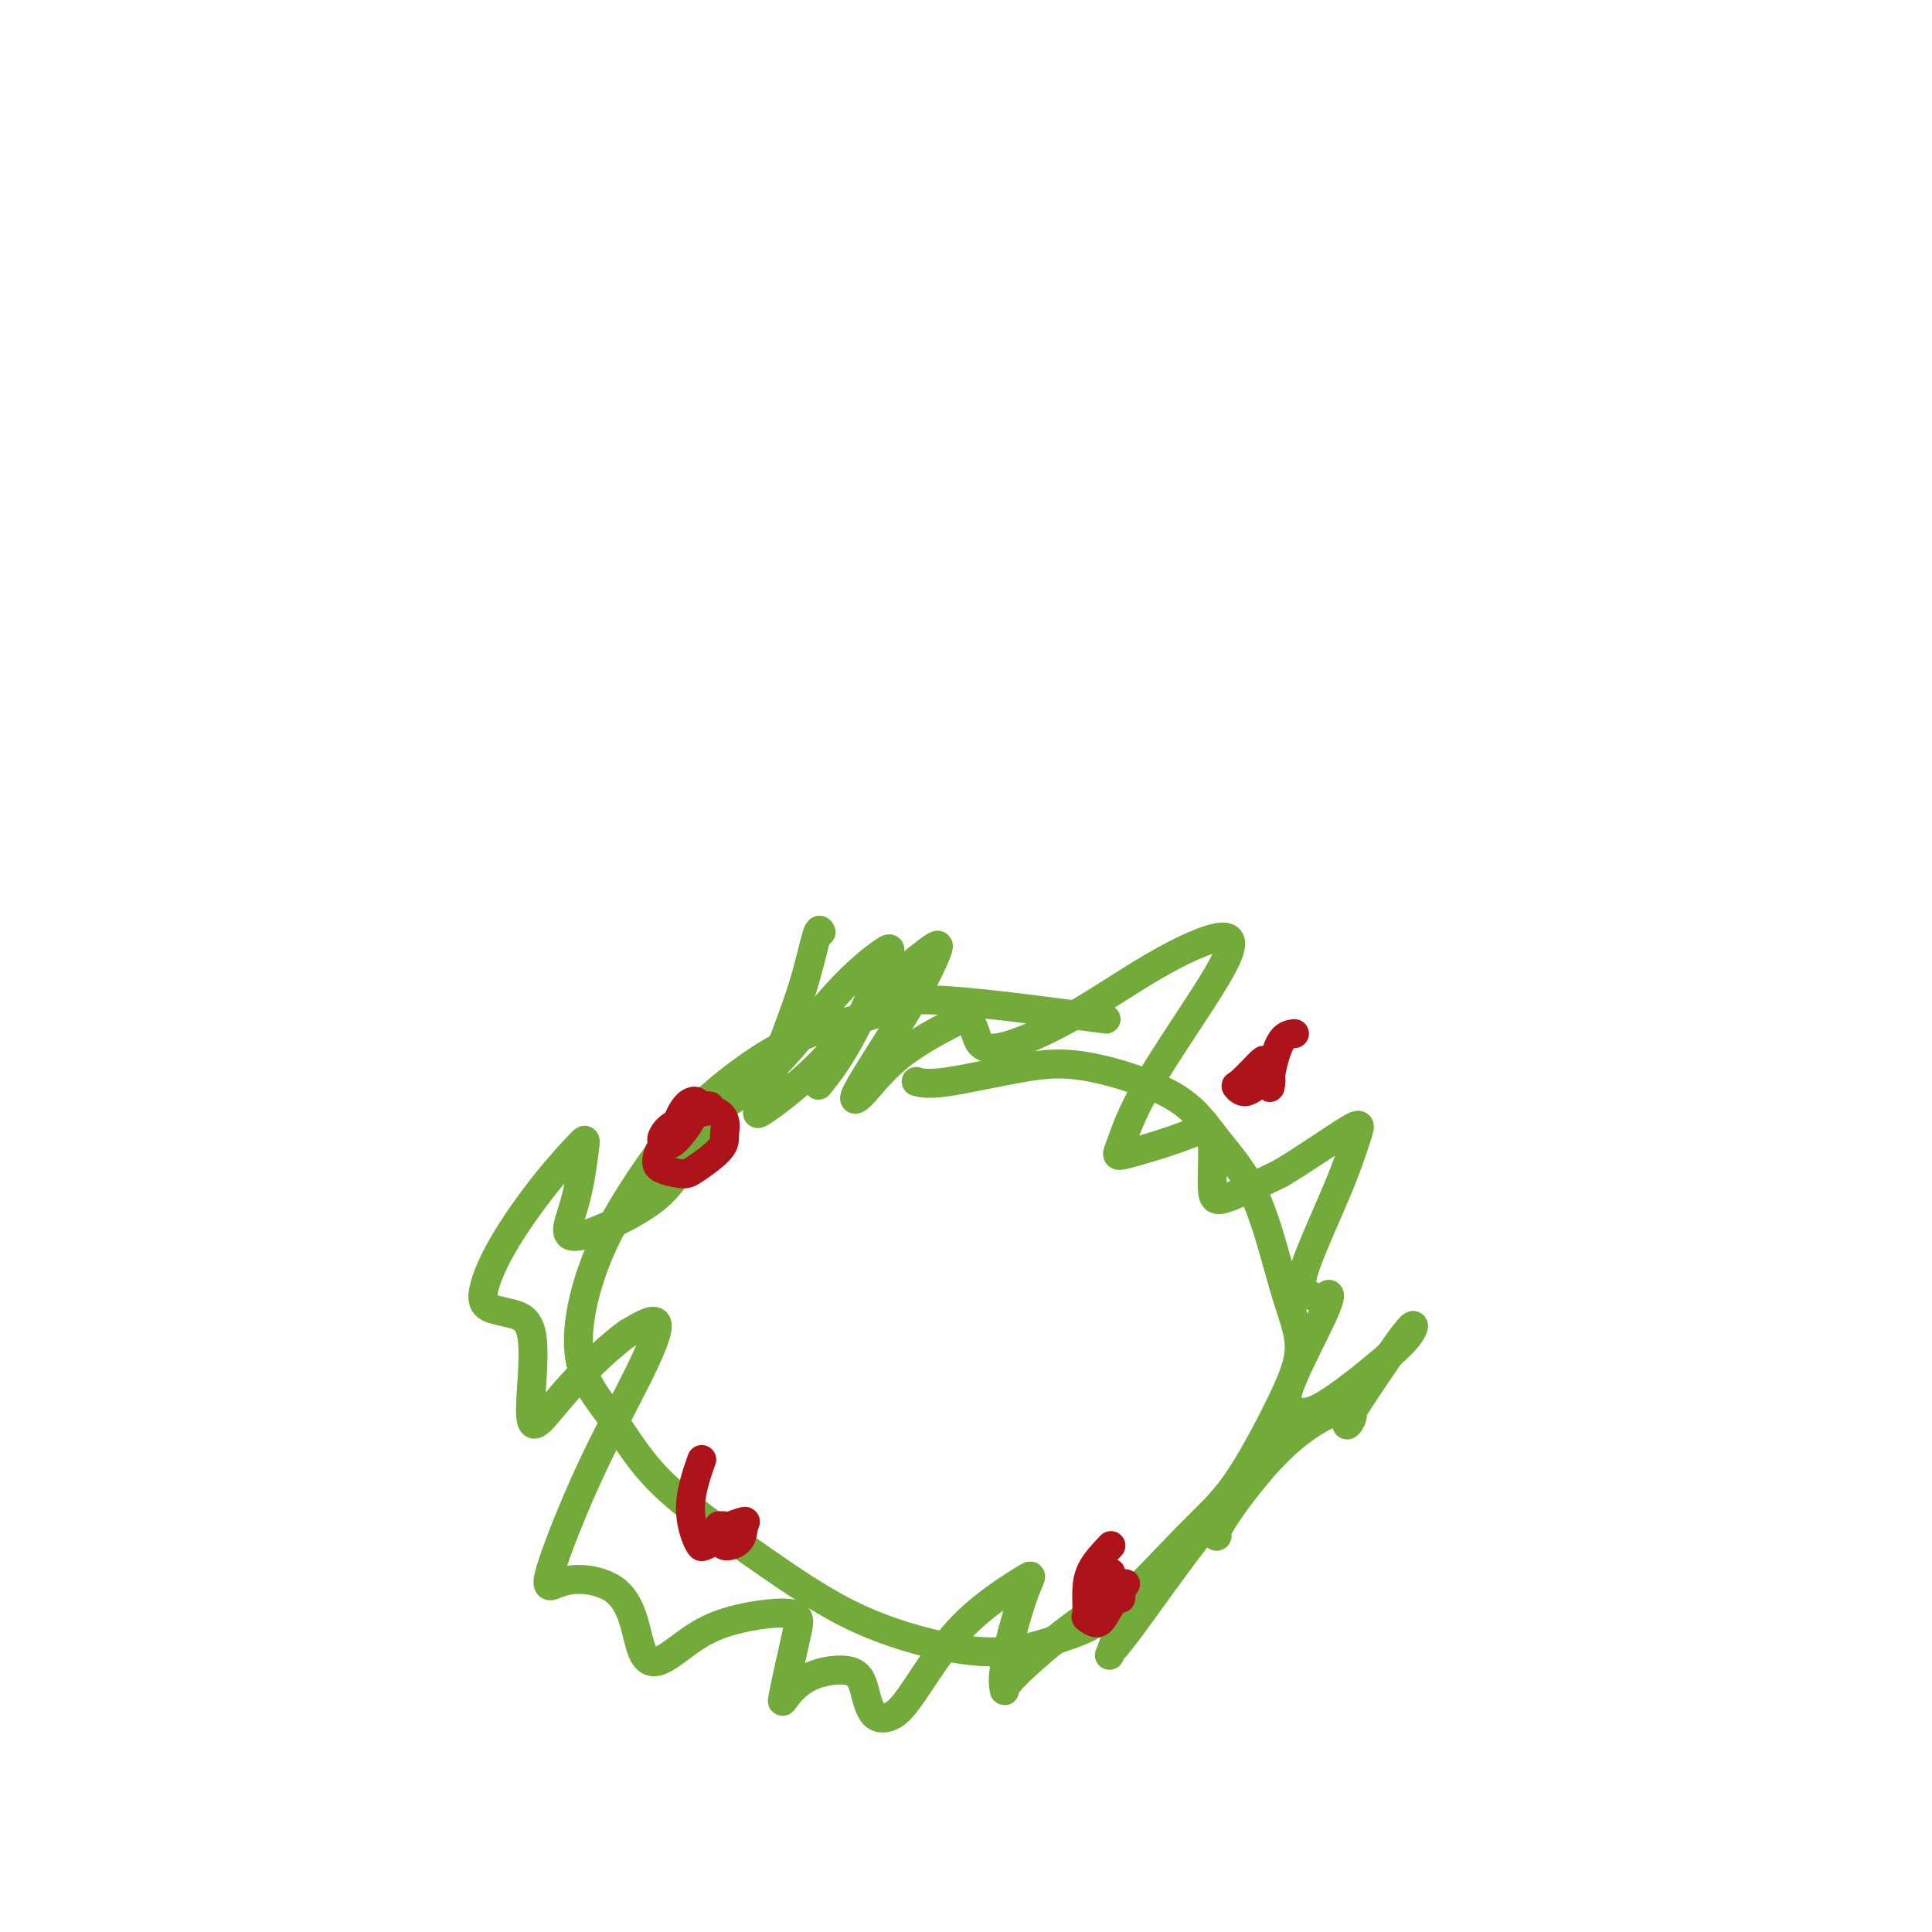 <svg viewBox='0 0 400 400' version='1.1' xmlns='http://www.w3.org/2000/svg' xmlns:xlink='http://www.w3.org/1999/xlink'><g fill='none' stroke='#73AB3A' stroke-width='6' stroke-linecap='round' stroke-linejoin='round'><path d='M229,211c-14.739,-1.965 -29.478,-3.930 -37,-4c-7.522,-0.070 -7.827,1.755 -11,3c-3.173,1.245 -9.213,1.911 -16,5c-6.787,3.089 -14.320,8.603 -20,14c-5.680,5.397 -9.507,10.677 -13,16c-3.493,5.323 -6.653,10.689 -9,17c-2.347,6.311 -3.880,13.568 -3,19c0.880,5.432 4.173,9.039 7,13c2.827,3.961 5.187,8.276 10,13c4.813,4.724 12.080,9.856 18,14c5.920,4.144 10.493,7.301 15,10c4.507,2.699 8.947,4.941 15,7c6.053,2.059 13.717,3.936 20,4c6.283,0.064 11.184,-1.686 15,-3c3.816,-1.314 6.549,-2.193 11,-6c4.451,-3.807 10.622,-10.544 15,-15c4.378,-4.456 6.965,-6.631 10,-11c3.035,-4.369 6.519,-10.930 9,-16c2.481,-5.070 3.959,-8.647 4,-12c0.041,-3.353 -1.356,-6.482 -3,-12c-1.644,-5.518 -3.535,-13.425 -6,-19c-2.465,-5.575 -5.502,-8.817 -8,-12c-2.498,-3.183 -4.456,-6.307 -9,-9c-4.544,-2.693 -11.673,-4.957 -17,-6c-5.327,-1.043 -8.850,-0.867 -14,0c-5.150,0.867 -11.925,2.426 -16,3c-4.075,0.574 -5.450,0.164 -6,0c-0.550,-0.164 -0.275,-0.082 0,0'/><path d='M170,193c-0.216,-0.463 -0.432,-0.926 -1,1c-0.568,1.926 -1.490,6.242 -3,11c-1.510,4.758 -3.610,9.960 -5,14c-1.390,4.040 -2.072,6.918 -3,9c-0.928,2.082 -2.102,3.367 0,2c2.102,-1.367 7.479,-5.387 12,-10c4.521,-4.613 8.184,-9.818 12,-14c3.816,-4.182 7.785,-7.341 10,-9c2.215,-1.659 2.677,-1.819 2,0c-0.677,1.819 -2.492,5.617 -5,10c-2.508,4.383 -5.708,9.352 -8,13c-2.292,3.648 -3.676,5.974 -4,7c-0.324,1.026 0.413,0.751 2,-1c1.587,-1.751 4.023,-4.980 8,-8c3.977,-3.020 9.496,-5.831 12,-7c2.504,-1.169 1.992,-0.694 2,0c0.008,0.694 0.535,1.608 1,3c0.465,1.392 0.868,3.264 4,3c3.132,-0.264 8.992,-2.663 15,-6c6.008,-3.337 12.164,-7.613 18,-11c5.836,-3.387 11.352,-5.886 14,-6c2.648,-0.114 2.426,2.157 -1,8c-3.426,5.843 -10.058,15.260 -14,22c-3.942,6.740 -5.196,10.804 -6,13c-0.804,2.196 -1.159,2.525 1,2c2.159,-0.525 6.830,-1.902 10,-3c3.170,-1.098 4.838,-1.916 6,-2c1.162,-0.084 1.817,0.565 2,3c0.183,2.435 -0.104,6.656 0,9c0.104,2.344 0.601,2.813 3,2c2.399,-0.813 6.699,-2.906 11,-5'/><path d='M265,243c4.717,-2.762 11.010,-7.169 14,-9c2.990,-1.831 2.679,-1.088 2,1c-0.679,2.088 -1.724,5.522 -4,11c-2.276,5.478 -5.783,13.000 -7,17c-1.217,4.000 -0.142,4.479 1,5c1.142,0.521 2.353,1.085 3,1c0.647,-0.085 0.732,-0.817 1,-1c0.268,-0.183 0.721,0.185 -1,4c-1.721,3.815 -5.614,11.077 -7,15c-1.386,3.923 -0.266,4.507 1,5c1.266,0.493 2.676,0.894 6,-1c3.324,-1.894 8.562,-6.085 12,-9c3.438,-2.915 5.078,-4.555 6,-6c0.922,-1.445 1.127,-2.694 -1,0c-2.127,2.694 -6.586,9.330 -9,13c-2.414,3.670 -2.781,4.372 -3,5c-0.219,0.628 -0.288,1.181 0,1c0.288,-0.181 0.933,-1.096 1,-2c0.067,-0.904 -0.446,-1.799 -3,-1c-2.554,0.799 -7.150,3.290 -12,8c-4.850,4.710 -9.953,11.639 -12,15c-2.047,3.361 -1.039,3.155 -1,3c0.039,-0.155 -0.893,-0.259 0,-2c0.893,-1.741 3.609,-5.120 5,-7c1.391,-1.880 1.456,-2.263 0,-1c-1.456,1.263 -4.435,4.170 -9,10c-4.565,5.830 -10.718,14.581 -14,19c-3.282,4.419 -3.694,4.504 -4,5c-0.306,0.496 -0.505,1.403 0,0c0.505,-1.403 1.716,-5.115 2,-7c0.284,-1.885 -0.358,-1.942 -1,-2'/><path d='M231,333c-0.897,-1.326 -3.639,-0.141 -8,3c-4.361,3.141 -10.339,8.237 -13,11c-2.661,2.763 -2.003,3.194 -2,3c0.003,-0.194 -0.648,-1.011 0,-5c0.648,-3.989 2.597,-11.150 4,-15c1.403,-3.850 2.261,-4.390 0,-3c-2.261,1.390 -7.642,4.712 -12,9c-4.358,4.288 -7.694,9.544 -10,13c-2.306,3.456 -3.582,5.112 -5,6c-1.418,0.888 -2.979,1.008 -4,0c-1.021,-1.008 -1.504,-3.143 -2,-5c-0.496,-1.857 -1.007,-3.437 -3,-4c-1.993,-0.563 -5.470,-0.110 -8,1c-2.530,1.110 -4.114,2.877 -5,4c-0.886,1.123 -1.073,1.600 -1,1c0.073,-0.600 0.408,-2.278 1,-5c0.592,-2.722 1.442,-6.487 2,-9c0.558,-2.513 0.823,-3.775 -2,-4c-2.823,-0.225 -8.733,0.588 -13,2c-4.267,1.412 -6.890,3.423 -9,5c-2.110,1.577 -3.708,2.719 -5,3c-1.292,0.281 -2.278,-0.300 -3,-2c-0.722,-1.700 -1.180,-4.518 -2,-7c-0.820,-2.482 -2.002,-4.629 -4,-6c-1.998,-1.371 -4.812,-1.968 -7,-2c-2.188,-0.032 -3.751,0.500 -5,1c-1.249,0.500 -2.183,0.968 -1,-3c1.183,-3.968 4.482,-12.373 8,-20c3.518,-7.627 7.255,-14.477 10,-20c2.745,-5.523 4.499,-9.721 4,-11c-0.499,-1.279 -3.249,0.360 -6,2'/><path d='M130,276c-3.026,2.102 -7.592,6.358 -11,10c-3.408,3.642 -5.657,6.672 -7,8c-1.343,1.328 -1.780,0.956 -2,0c-0.220,-0.956 -0.222,-2.495 0,-6c0.222,-3.505 0.670,-8.976 0,-12c-0.670,-3.024 -2.457,-3.600 -4,-4c-1.543,-0.400 -2.841,-0.622 -4,-1c-1.159,-0.378 -2.180,-0.912 -2,-3c0.180,-2.088 1.561,-5.731 4,-10c2.439,-4.269 5.937,-9.163 9,-13c3.063,-3.837 5.690,-6.618 7,-8c1.310,-1.382 1.302,-1.365 1,1c-0.302,2.365 -0.898,7.078 -2,11c-1.102,3.922 -2.710,7.051 0,7c2.710,-0.051 9.737,-3.284 14,-6c4.263,-2.716 5.763,-4.915 8,-8c2.237,-3.085 5.213,-7.055 6,-9c0.787,-1.945 -0.614,-1.864 1,-3c1.614,-1.136 6.244,-3.490 11,-8c4.756,-4.510 9.638,-11.176 14,-16c4.362,-4.824 8.205,-7.806 10,-9c1.795,-1.194 1.543,-0.598 0,3c-1.543,3.598 -4.377,10.200 -7,15c-2.623,4.800 -5.035,7.800 -6,9c-0.965,1.200 -0.482,0.600 0,0'/></g>
<g fill='none' stroke='#AD1419' stroke-width='6' stroke-linecap='round' stroke-linejoin='round'><path d='M147,229c-0.754,-0.104 -1.508,-0.207 -2,0c-0.492,0.207 -0.721,0.725 -2,2c-1.279,1.275 -3.608,3.308 -5,5c-1.392,1.692 -1.847,3.043 -2,4c-0.153,0.957 -0.003,1.519 1,2c1.003,0.481 2.859,0.880 4,1c1.141,0.120 1.568,-0.040 3,-1c1.432,-0.960 3.870,-2.721 5,-4c1.130,-1.279 0.951,-2.078 1,-3c0.049,-0.922 0.324,-1.967 0,-3c-0.324,-1.033 -1.247,-2.052 -3,-2c-1.753,0.052 -4.335,1.176 -6,2c-1.665,0.824 -2.411,1.347 -3,2c-0.589,0.653 -1.020,1.436 -1,2c0.020,0.564 0.490,0.907 1,1c0.510,0.093 1.059,-0.066 2,-1c0.941,-0.934 2.273,-2.644 3,-4c0.727,-1.356 0.850,-2.360 1,-3c0.150,-0.640 0.327,-0.917 0,-1c-0.327,-0.083 -1.160,0.029 -2,1c-0.840,0.971 -1.688,2.800 -2,4c-0.312,1.200 -0.089,1.771 0,2c0.089,0.229 0.045,0.114 0,0'/><path d='M230,320c-1.574,1.663 -3.147,3.326 -4,5c-0.853,1.674 -0.984,3.360 -1,5c-0.016,1.640 0.083,3.235 0,4c-0.083,0.765 -0.347,0.701 0,1c0.347,0.299 1.305,0.960 2,1c0.695,0.040 1.128,-0.542 2,-2c0.872,-1.458 2.182,-3.793 3,-5c0.818,-1.207 1.145,-1.287 1,-1c-0.145,0.287 -0.761,0.941 -1,1c-0.239,0.059 -0.103,-0.479 0,0c0.103,0.479 0.171,1.974 0,2c-0.171,0.026 -0.582,-1.416 -1,-2c-0.418,-0.584 -0.844,-0.311 -1,0c-0.156,0.311 -0.042,0.661 0,0c0.042,-0.661 0.012,-2.332 0,-3c-0.012,-0.668 -0.006,-0.334 0,0'/><path d='M268,214c-1.044,0.134 -2.087,0.268 -3,2c-0.913,1.732 -1.695,5.063 -2,7c-0.305,1.937 -0.134,2.481 0,2c0.134,-0.481 0.231,-1.987 0,-3c-0.231,-1.013 -0.789,-1.534 -1,-2c-0.211,-0.466 -0.073,-0.878 -1,0c-0.927,0.878 -2.917,3.048 -4,4c-1.083,0.952 -1.259,0.688 -1,1c0.259,0.312 0.954,1.199 2,1c1.046,-0.199 2.442,-1.486 3,-2c0.558,-0.514 0.279,-0.257 0,0'/><path d='M145,303c0.249,-0.709 0.498,-1.418 0,0c-0.498,1.418 -1.744,4.963 -2,8c-0.256,3.037 0.478,5.566 1,7c0.522,1.434 0.833,1.772 1,2c0.167,0.228 0.192,0.347 1,0c0.808,-0.347 2.399,-1.159 3,-2c0.601,-0.841 0.211,-1.710 0,-2c-0.211,-0.290 -0.242,-0.002 0,0c0.242,0.002 0.758,-0.283 1,0c0.242,0.283 0.212,1.132 0,2c-0.212,0.868 -0.604,1.753 0,2c0.604,0.247 2.203,-0.144 3,-1c0.797,-0.856 0.791,-2.178 1,-3c0.209,-0.822 0.633,-1.144 0,-1c-0.633,0.144 -2.324,0.756 -3,1c-0.676,0.244 -0.338,0.122 0,0'/></g>
</svg>